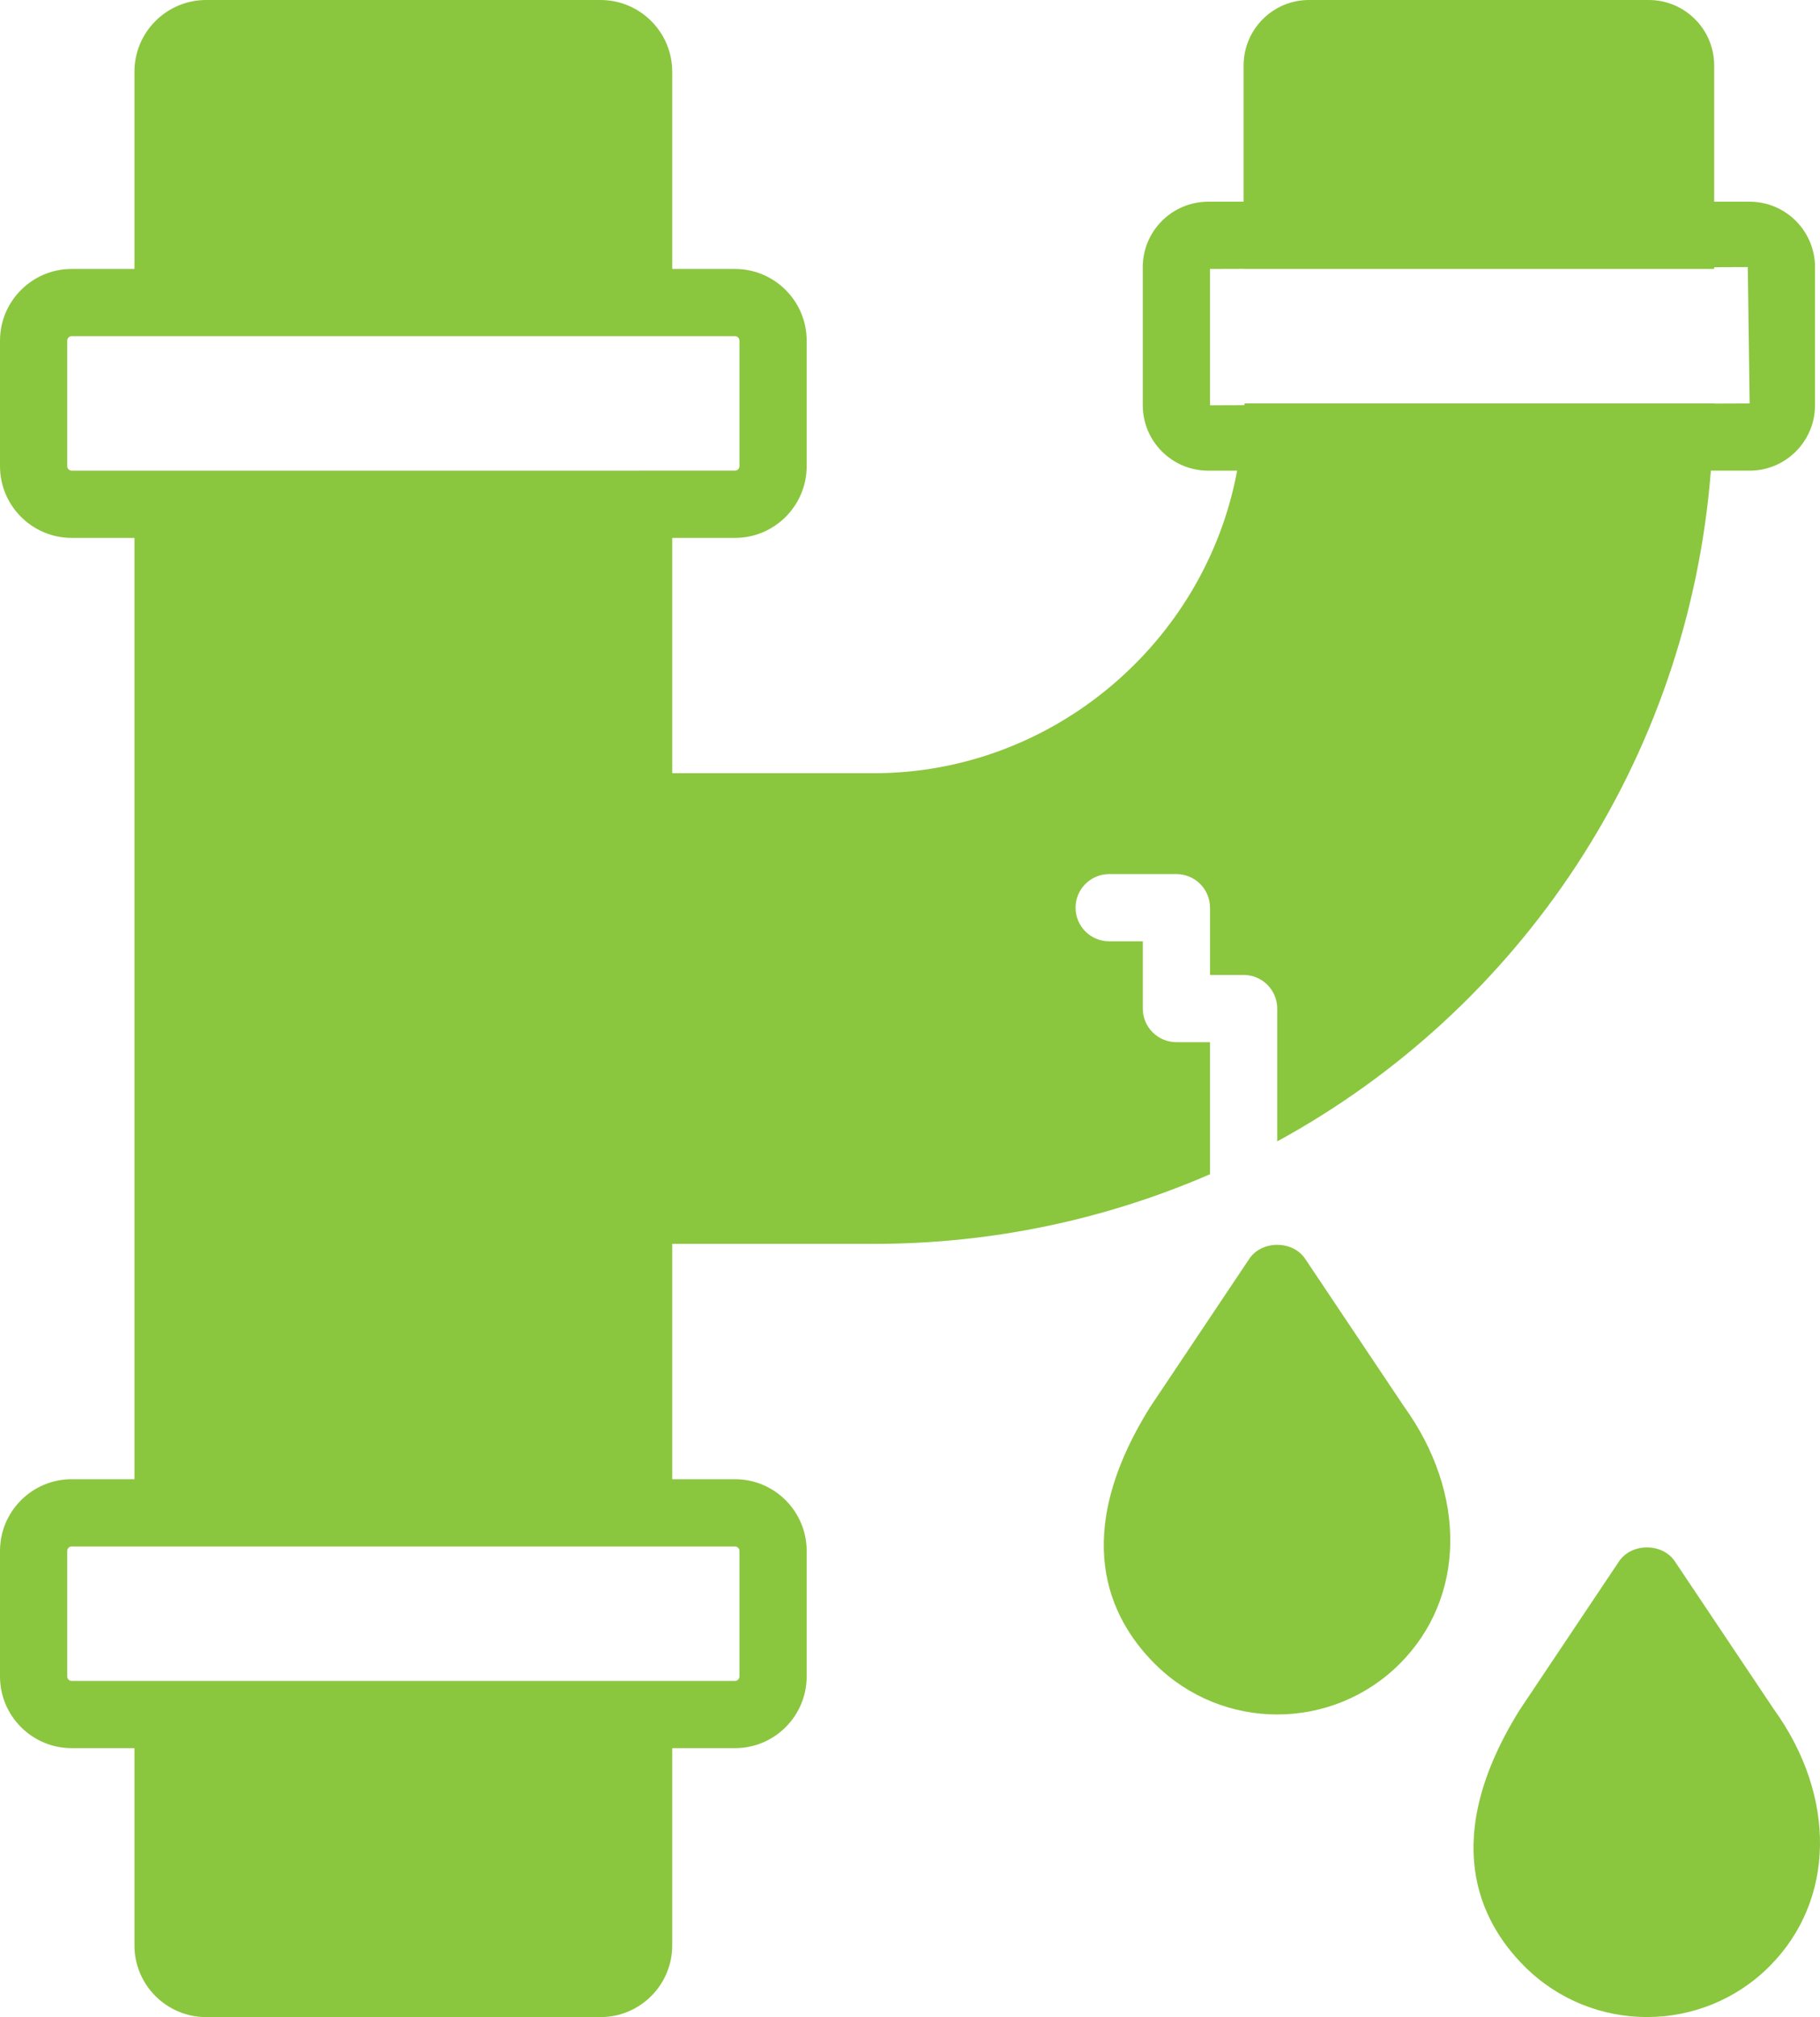 <?xml version="1.0" encoding="UTF-8"?>
<svg xmlns="http://www.w3.org/2000/svg" id="Layer_2" viewBox="0 0 1949.35 2160">
  <defs>
    <style>
      .cls-1 {
        fill: #8bc63f;
      }
    </style>
  </defs>
  <g id="Layer_1-2" data-name="Layer_1">
    <g>
      <path class="cls-1" d="M1873.98,504c38.59,0,70.02-31.39,70.02-70.02v-147.96c0-38.59-31.43-70.02-70.02-70.02h-37.98V70.02c0-38.59-31.43-70.02-70.02-70.02h-363.96c-38.59,0-70.02,31.43-70.02,70.02v145.98h-37.98c-38.59,0-70.02,31.43-70.02,70.02v147.96c0,38.63,31.43,70.02,70.02,70.02h31.03c-34.2,184.54-197.96,324-389.05,324h-216v-252h67.21c42.34,0,76.79-34.42,76.79-76.79v-134.42c0-42.34-34.45-76.79-76.79-76.79h-67.21V76.79c0-42.34-34.45-76.79-76.79-76.79H220.79c-42.34,0-76.79,34.45-76.79,76.79v211.21h-67.21c-42.34,0-76.79,34.45-76.79,76.79v134.42c0,42.37,34.45,76.79,76.79,76.79h67.21v1008h-67.21c-42.34,0-76.79,34.45-76.79,76.79v134.42c0,42.37,34.45,76.79,76.79,76.79h67.21v211.21c0,42.37,34.45,76.79,76.79,76.79h422.42c42.34,0,76.79-34.42,76.79-76.79v-211.21h67.21c42.34,0,76.79-34.42,76.79-76.79v-134.42c0-42.34-34.45-76.79-76.79-76.79h-67.21v-252h216c128.05,0,249.73-26.71,360-74.59v-141.41h-36c-19.87,0-36-16.13-36-36v-72h-36c-19.87,0-36-16.13-36-36s16.13-36,36-36h72c19.87,0,36,16.13,36,36v72h36c19.87,0,36,16.13,36,36v142.24c258.84-141.19,439.92-405.97,464.47-718.24h41.51ZM787.21,1656c2.63,0,4.79,2.16,4.79,4.79v134.42c0,2.66-2.16,4.79-4.79,4.79H76.79c-2.63,0-4.79-2.12-4.79-4.79v-134.42c0-2.63,2.16-4.79,4.79-4.79h710.42ZM684,504H76.79c-2.63,0-4.79-2.12-4.79-4.79v-134.43c0-2.63,2.16-4.79,4.79-4.79h710.42c2.63,0,4.79,2.16,4.79,4.79v134.42c0,2.66-2.16,4.79-4.79,4.79h-103.21ZM1333.04,432l-.18,1.84-36.86.14v-145.98l36-.11v.11h504v-1.84l36-.14,1.98,145.98-37.37.14v-.15h-503.56Z"></path>
      <path class="cls-1" d="M1397.92,1347.98c-13.36-19.98-46.48-19.94-59.83,0l-106.35,158.94c-85.54,137.3-44.46,225.22,5.11,274.75,36.15,36.14,83.66,54.25,131.15,54.25s95-18.11,131.19-54.25c70.7-70.71,72.18-181.95,4.46-275.76l-105.73-157.93Z"></path>
      <path class="cls-1" d="M1899.64,1829.93l-105.73-157.93c-13.36-19.98-46.48-19.94-59.83,0l-106.31,158.9c-85.57,137.34-44.46,225.25,5.08,274.79,36.18,36.14,83.66,54.25,131.18,54.25s95-18.11,131.15-54.25c70.7-70.7,72.22-181.98,4.46-275.76Z"></path>
    </g>
  </g>
</svg>
